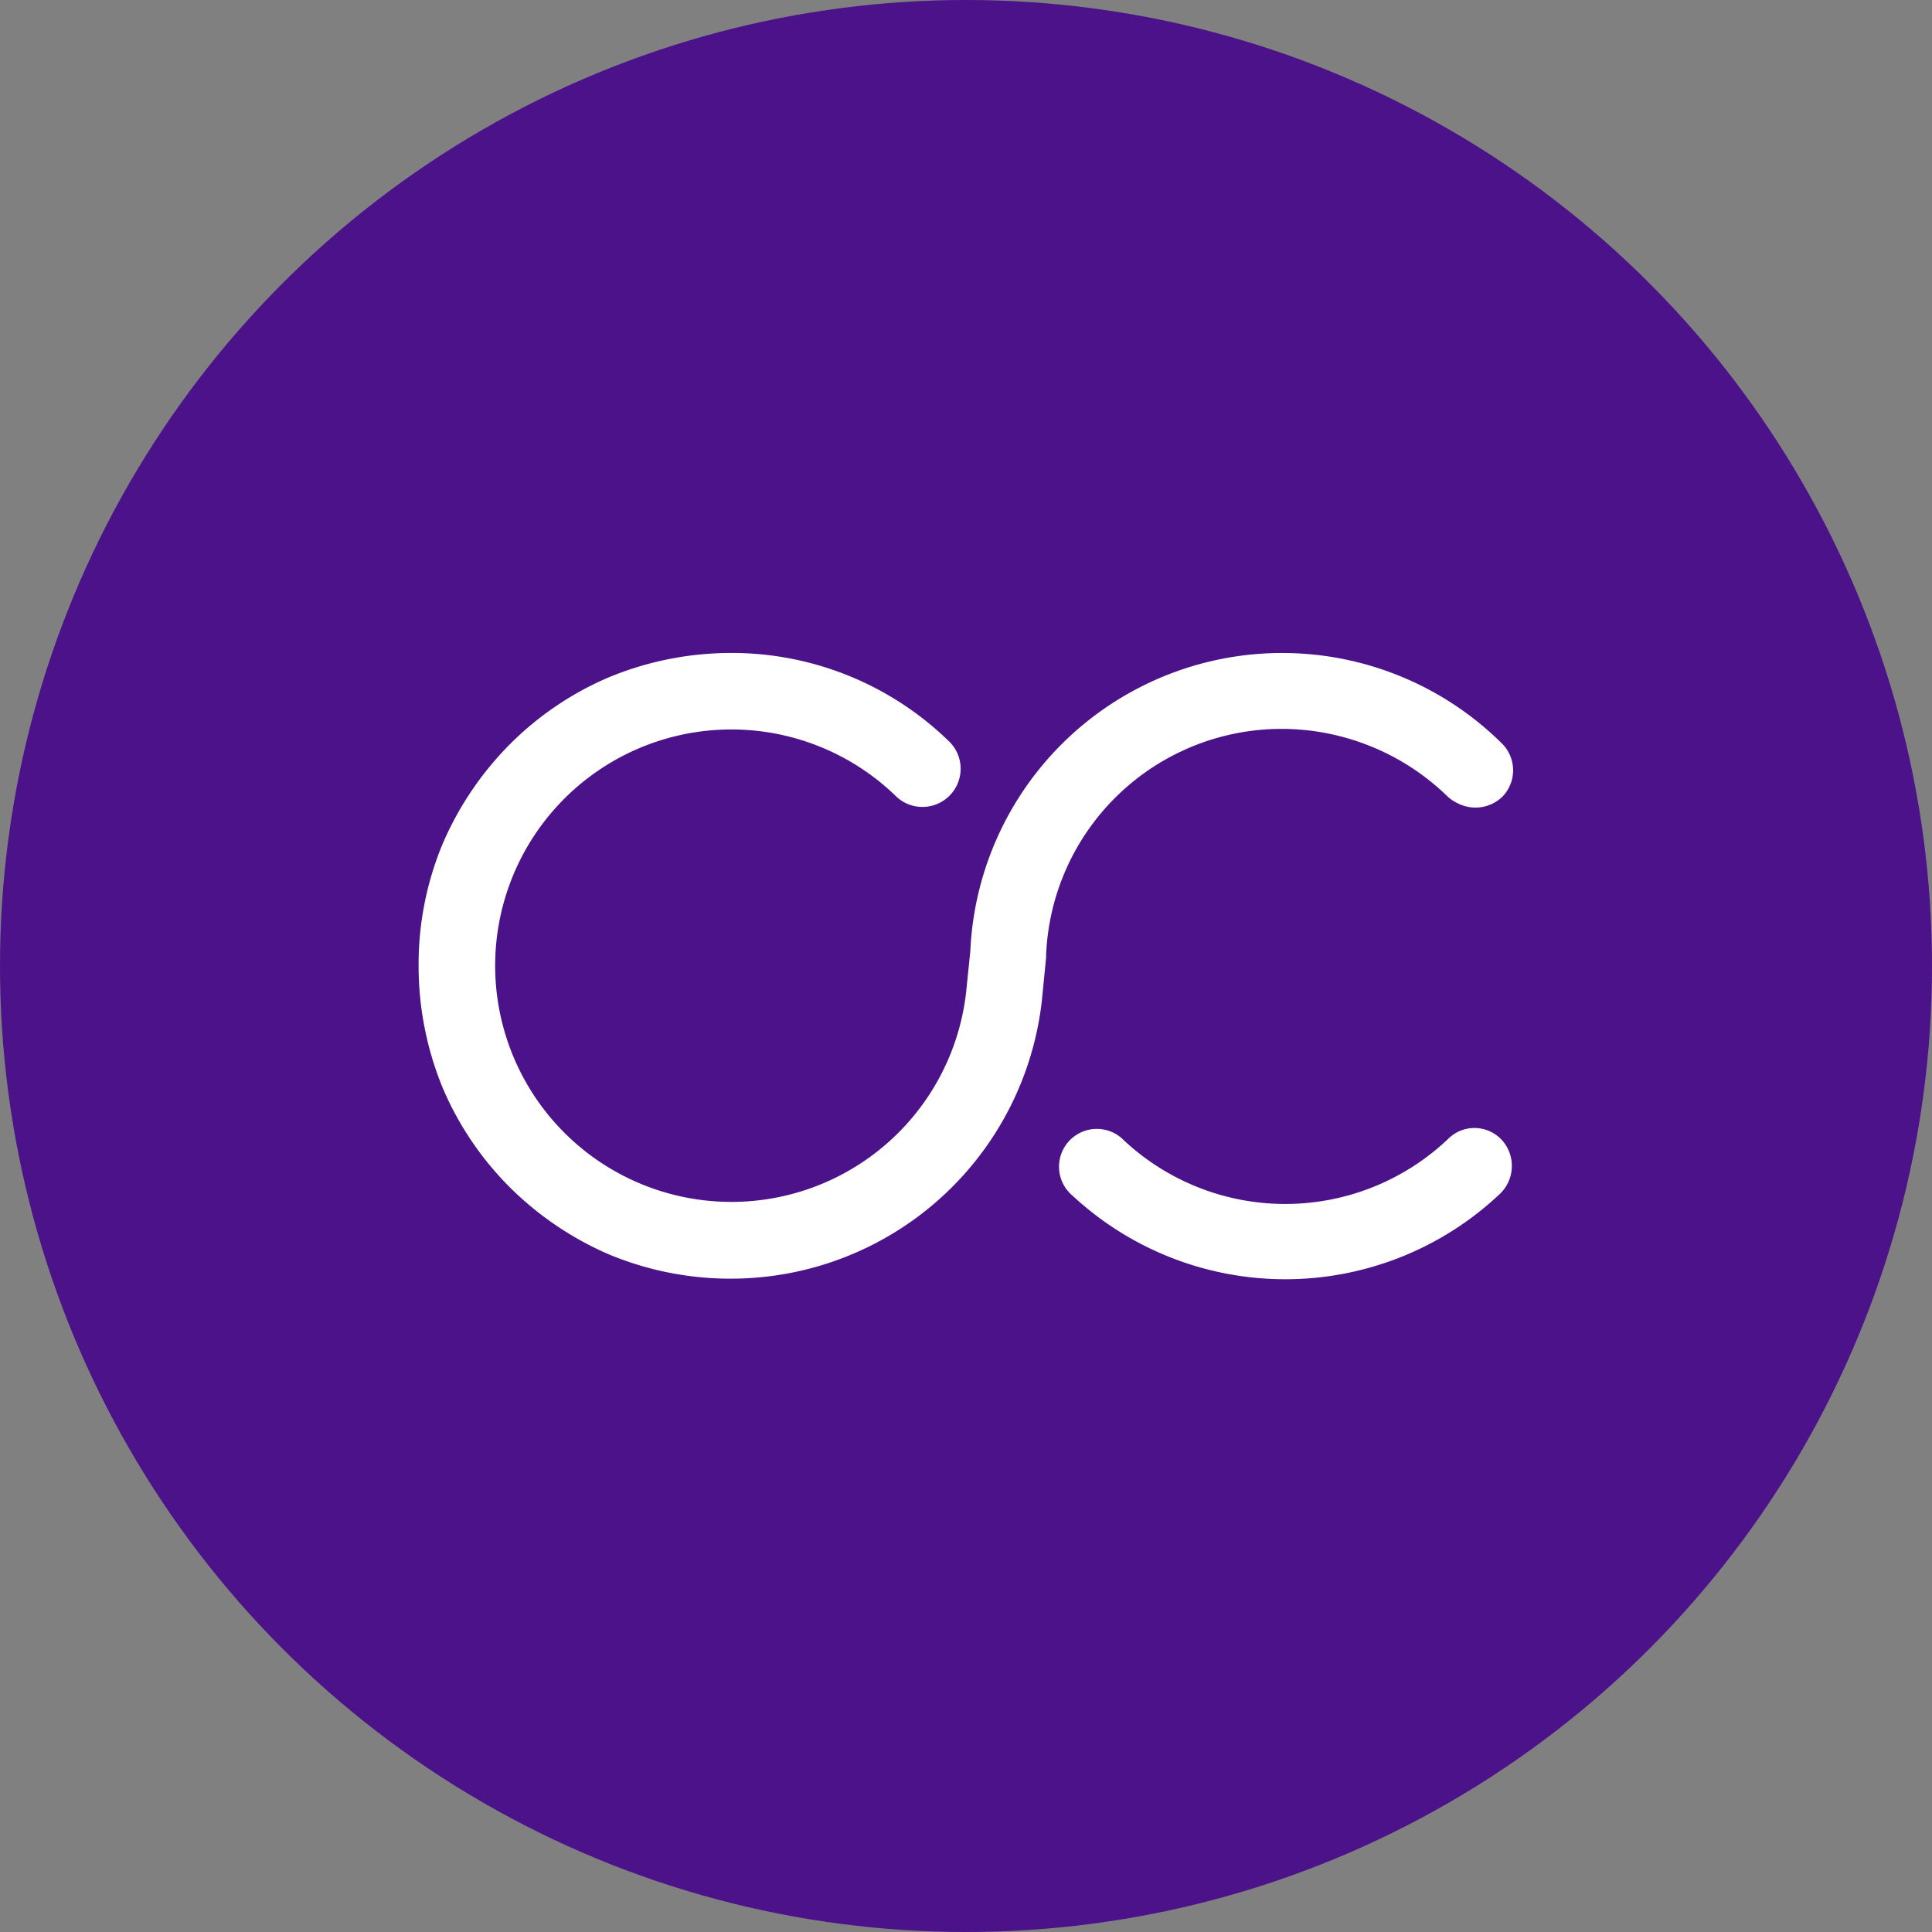 <?xml version='1.0' encoding='utf-8'?>
<svg xmlns="http://www.w3.org/2000/svg" id="Layer_1" data-name="Layer 1" viewBox="0 0 300 300" width="300" height="300"><rect x="0" y="0" width="300" height="300" fill="#808080" stroke="none"/><defs><clipPath id="bz_circular_clip"><circle cx="150.0" cy="150.0" r="150.0" /></clipPath></defs><g clip-path="url(#bz_circular_clip)"><rect x="-1.5" y="-1.5" width="303" height="303" fill="#4b1289" /><path d="M233.19,177a6,6,0,0,1-.28,8.38,48.53,48.53,0,0,1-66.37.28,5.87,5.87,0,1,1,8-8.57,36.71,36.71,0,0,0,50.26-.18A5.79,5.79,0,0,1,233.19,177Z" fill="#fff" /><path d="M199,113.18a37,37,0,0,1,25.77,10.49,5.78,5.78,0,0,0,1.47,1,6,6,0,0,0,7.09-1,5.88,5.88,0,0,0-.27-8.38,48.47,48.47,0,0,0-82.39,32.41l-.65,6.35a36.68,36.68,0,1,1-10.77-30.29,5.93,5.93,0,0,0,8.29-8.47,48.32,48.32,0,0,0-34-13.9,49.73,49.73,0,0,0-19,3.78,48.68,48.68,0,0,0-15.37,10.4,49.83,49.83,0,0,0-10.4,15.37A48.62,48.62,0,0,0,65,150a49.82,49.82,0,0,0,3.77,19,48.92,48.92,0,0,0,10.41,15.38,49.89,49.89,0,0,0,15.37,10.4,49,49,0,0,0,19,3.77,48.59,48.59,0,0,0,48.24-43.26l.65-6.63v-.37A36.61,36.61,0,0,1,199,113.18Z" fill="#fff" /></g></svg>